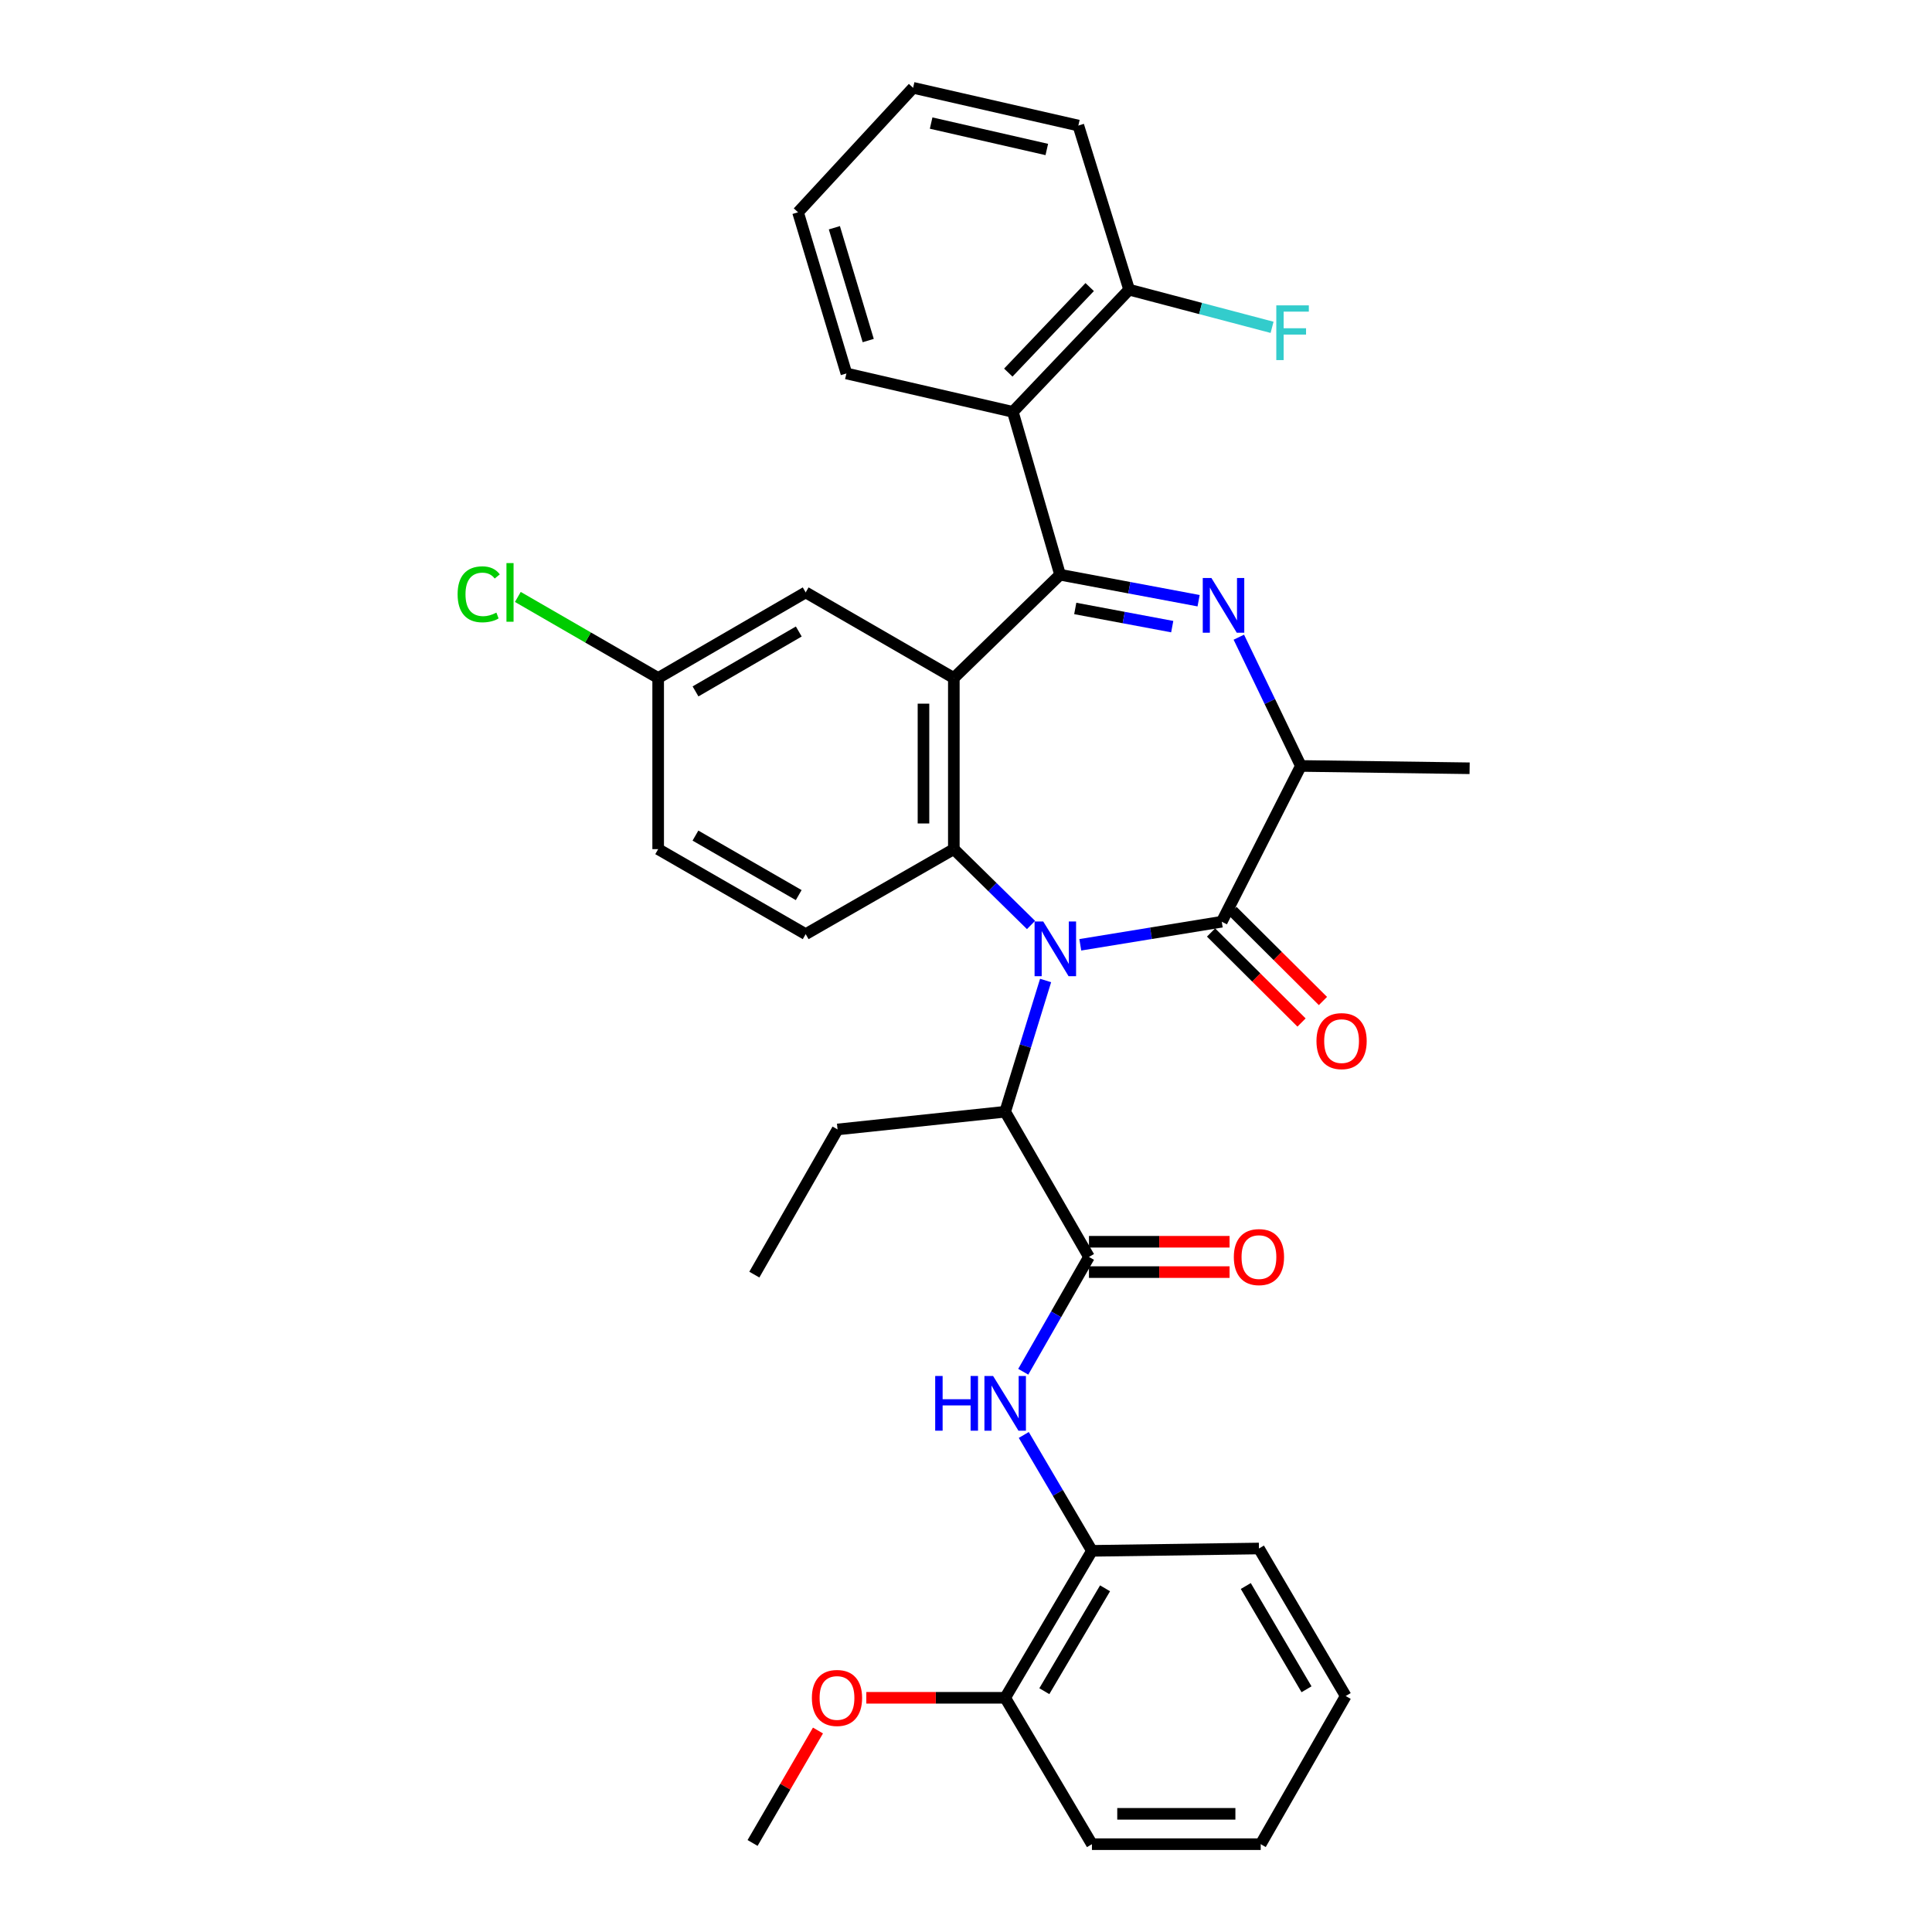<?xml version='1.0' encoding='iso-8859-1'?>
<svg version='1.1' baseProfile='full'
              xmlns='http://www.w3.org/2000/svg'
                      xmlns:rdkit='http://www.rdkit.org/xml'
                      xmlns:xlink='http://www.w3.org/1999/xlink'
                  xml:space='preserve'
width='1000px' height='1000px' viewBox='0 0 1000 1000'>
<!-- END OF HEADER -->
<rect style='opacity:1.0;fill:#FFFFFF;stroke:none' width='1000' height='1000' x='0' y='0'> </rect>
<path class='bond-3' d='M 533.654,478.771 L 513.678,459.143' style='fill:none;fill-rule:evenodd;stroke:#0000FF;stroke-width:6px;stroke-linecap:butt;stroke-linejoin:miter;stroke-opacity:1' />
<path class='bond-3' d='M 513.678,459.143 L 493.702,439.515' style='fill:none;fill-rule:evenodd;stroke:#000000;stroke-width:6px;stroke-linecap:butt;stroke-linejoin:miter;stroke-opacity:1' />
<path class='bond-4' d='M 559.158,489.026 L 595.769,483.057' style='fill:none;fill-rule:evenodd;stroke:#0000FF;stroke-width:6px;stroke-linecap:butt;stroke-linejoin:miter;stroke-opacity:1' />
<path class='bond-4' d='M 595.769,483.057 L 632.381,477.089' style='fill:none;fill-rule:evenodd;stroke:#000000;stroke-width:6px;stroke-linecap:butt;stroke-linejoin:miter;stroke-opacity:1' />
<path class='bond-8' d='M 541.197,507.498 L 530.738,541.467' style='fill:none;fill-rule:evenodd;stroke:#0000FF;stroke-width:6px;stroke-linecap:butt;stroke-linejoin:miter;stroke-opacity:1' />
<path class='bond-8' d='M 530.738,541.467 L 520.278,575.436' style='fill:none;fill-rule:evenodd;stroke:#000000;stroke-width:6px;stroke-linecap:butt;stroke-linejoin:miter;stroke-opacity:1' />
<path class='bond-0' d='M 548.688,297.476 L 493.702,350.926' style='fill:none;fill-rule:evenodd;stroke:#000000;stroke-width:6px;stroke-linecap:butt;stroke-linejoin:miter;stroke-opacity:1' />
<path class='bond-6' d='M 548.688,297.476 L 524.241,213.172' style='fill:none;fill-rule:evenodd;stroke:#000000;stroke-width:6px;stroke-linecap:butt;stroke-linejoin:miter;stroke-opacity:1' />
<path class='bond-34' d='M 548.688,297.476 L 584.542,304.2' style='fill:none;fill-rule:evenodd;stroke:#000000;stroke-width:6px;stroke-linecap:butt;stroke-linejoin:miter;stroke-opacity:1' />
<path class='bond-34' d='M 584.542,304.2 L 620.397,310.925' style='fill:none;fill-rule:evenodd;stroke:#0000FF;stroke-width:6px;stroke-linecap:butt;stroke-linejoin:miter;stroke-opacity:1' />
<path class='bond-34' d='M 556.548,314.934 L 581.646,319.641' style='fill:none;fill-rule:evenodd;stroke:#000000;stroke-width:6px;stroke-linecap:butt;stroke-linejoin:miter;stroke-opacity:1' />
<path class='bond-34' d='M 581.646,319.641 L 606.744,324.349' style='fill:none;fill-rule:evenodd;stroke:#0000FF;stroke-width:6px;stroke-linecap:butt;stroke-linejoin:miter;stroke-opacity:1' />
<path class='bond-1' d='M 493.702,350.926 L 493.702,439.515' style='fill:none;fill-rule:evenodd;stroke:#000000;stroke-width:6px;stroke-linecap:butt;stroke-linejoin:miter;stroke-opacity:1' />
<path class='bond-1' d='M 477.991,364.214 L 477.991,426.227' style='fill:none;fill-rule:evenodd;stroke:#000000;stroke-width:6px;stroke-linecap:butt;stroke-linejoin:miter;stroke-opacity:1' />
<path class='bond-12' d='M 493.702,350.926 L 417.018,306.631' style='fill:none;fill-rule:evenodd;stroke:#000000;stroke-width:6px;stroke-linecap:butt;stroke-linejoin:miter;stroke-opacity:1' />
<path class='bond-2' d='M 641.221,329.809 L 657.272,363.13' style='fill:none;fill-rule:evenodd;stroke:#0000FF;stroke-width:6px;stroke-linecap:butt;stroke-linejoin:miter;stroke-opacity:1' />
<path class='bond-2' d='M 657.272,363.13 L 673.324,396.451' style='fill:none;fill-rule:evenodd;stroke:#000000;stroke-width:6px;stroke-linecap:butt;stroke-linejoin:miter;stroke-opacity:1' />
<path class='bond-10' d='M 493.702,439.515 L 417.018,483.513' style='fill:none;fill-rule:evenodd;stroke:#000000;stroke-width:6px;stroke-linecap:butt;stroke-linejoin:miter;stroke-opacity:1' />
<path class='bond-7' d='M 632.381,477.089 L 673.324,396.451' style='fill:none;fill-rule:evenodd;stroke:#000000;stroke-width:6px;stroke-linecap:butt;stroke-linejoin:miter;stroke-opacity:1' />
<path class='bond-13' d='M 626.841,482.658 L 650.258,505.956' style='fill:none;fill-rule:evenodd;stroke:#000000;stroke-width:6px;stroke-linecap:butt;stroke-linejoin:miter;stroke-opacity:1' />
<path class='bond-13' d='M 650.258,505.956 L 673.674,529.254' style='fill:none;fill-rule:evenodd;stroke:#FF0000;stroke-width:6px;stroke-linecap:butt;stroke-linejoin:miter;stroke-opacity:1' />
<path class='bond-13' d='M 637.921,471.52 L 661.338,494.819' style='fill:none;fill-rule:evenodd;stroke:#000000;stroke-width:6px;stroke-linecap:butt;stroke-linejoin:miter;stroke-opacity:1' />
<path class='bond-13' d='M 661.338,494.819 L 684.755,518.117' style='fill:none;fill-rule:evenodd;stroke:#FF0000;stroke-width:6px;stroke-linecap:butt;stroke-linejoin:miter;stroke-opacity:1' />
<path class='bond-5' d='M 563.648,650.584 L 520.278,575.436' style='fill:none;fill-rule:evenodd;stroke:#000000;stroke-width:6px;stroke-linecap:butt;stroke-linejoin:miter;stroke-opacity:1' />
<path class='bond-9' d='M 563.648,650.584 L 546.64,680.301' style='fill:none;fill-rule:evenodd;stroke:#000000;stroke-width:6px;stroke-linecap:butt;stroke-linejoin:miter;stroke-opacity:1' />
<path class='bond-9' d='M 546.64,680.301 L 529.632,710.018' style='fill:none;fill-rule:evenodd;stroke:#0000FF;stroke-width:6px;stroke-linecap:butt;stroke-linejoin:miter;stroke-opacity:1' />
<path class='bond-15' d='M 563.648,658.439 L 600.037,658.439' style='fill:none;fill-rule:evenodd;stroke:#000000;stroke-width:6px;stroke-linecap:butt;stroke-linejoin:miter;stroke-opacity:1' />
<path class='bond-15' d='M 600.037,658.439 L 636.427,658.439' style='fill:none;fill-rule:evenodd;stroke:#FF0000;stroke-width:6px;stroke-linecap:butt;stroke-linejoin:miter;stroke-opacity:1' />
<path class='bond-15' d='M 563.648,642.729 L 600.037,642.729' style='fill:none;fill-rule:evenodd;stroke:#000000;stroke-width:6px;stroke-linecap:butt;stroke-linejoin:miter;stroke-opacity:1' />
<path class='bond-15' d='M 600.037,642.729 L 636.427,642.729' style='fill:none;fill-rule:evenodd;stroke:#FF0000;stroke-width:6px;stroke-linecap:butt;stroke-linejoin:miter;stroke-opacity:1' />
<path class='bond-14' d='M 524.241,213.172 L 584.429,149.929' style='fill:none;fill-rule:evenodd;stroke:#000000;stroke-width:6px;stroke-linecap:butt;stroke-linejoin:miter;stroke-opacity:1' />
<path class='bond-14' d='M 521.889,192.855 L 564.021,148.584' style='fill:none;fill-rule:evenodd;stroke:#000000;stroke-width:6px;stroke-linecap:butt;stroke-linejoin:miter;stroke-opacity:1' />
<path class='bond-21' d='M 524.241,213.172 L 438.096,193.298' style='fill:none;fill-rule:evenodd;stroke:#000000;stroke-width:6px;stroke-linecap:butt;stroke-linejoin:miter;stroke-opacity:1' />
<path class='bond-24' d='M 673.324,396.451 L 760.674,397.655' style='fill:none;fill-rule:evenodd;stroke:#000000;stroke-width:6px;stroke-linecap:butt;stroke-linejoin:miter;stroke-opacity:1' />
<path class='bond-23' d='M 520.278,575.436 L 433.522,584.6' style='fill:none;fill-rule:evenodd;stroke:#000000;stroke-width:6px;stroke-linecap:butt;stroke-linejoin:miter;stroke-opacity:1' />
<path class='bond-11' d='M 529.909,742.735 L 547.546,772.724' style='fill:none;fill-rule:evenodd;stroke:#0000FF;stroke-width:6px;stroke-linecap:butt;stroke-linejoin:miter;stroke-opacity:1' />
<path class='bond-11' d='M 547.546,772.724 L 565.184,802.713' style='fill:none;fill-rule:evenodd;stroke:#000000;stroke-width:6px;stroke-linecap:butt;stroke-linejoin:miter;stroke-opacity:1' />
<path class='bond-18' d='M 417.018,483.513 L 340.665,439.515' style='fill:none;fill-rule:evenodd;stroke:#000000;stroke-width:6px;stroke-linecap:butt;stroke-linejoin:miter;stroke-opacity:1' />
<path class='bond-18' d='M 413.409,463.301 L 359.962,432.503' style='fill:none;fill-rule:evenodd;stroke:#000000;stroke-width:6px;stroke-linecap:butt;stroke-linejoin:miter;stroke-opacity:1' />
<path class='bond-16' d='M 565.184,802.713 L 520.278,878.778' style='fill:none;fill-rule:evenodd;stroke:#000000;stroke-width:6px;stroke-linecap:butt;stroke-linejoin:miter;stroke-opacity:1' />
<path class='bond-16' d='M 571.977,822.11 L 540.543,875.355' style='fill:none;fill-rule:evenodd;stroke:#000000;stroke-width:6px;stroke-linecap:butt;stroke-linejoin:miter;stroke-opacity:1' />
<path class='bond-25' d='M 565.184,802.713 L 651.626,801.5' style='fill:none;fill-rule:evenodd;stroke:#000000;stroke-width:6px;stroke-linecap:butt;stroke-linejoin:miter;stroke-opacity:1' />
<path class='bond-35' d='M 417.018,306.631 L 340.665,350.926' style='fill:none;fill-rule:evenodd;stroke:#000000;stroke-width:6px;stroke-linecap:butt;stroke-linejoin:miter;stroke-opacity:1' />
<path class='bond-35' d='M 413.448,326.865 L 360.001,357.871' style='fill:none;fill-rule:evenodd;stroke:#000000;stroke-width:6px;stroke-linecap:butt;stroke-linejoin:miter;stroke-opacity:1' />
<path class='bond-19' d='M 584.429,149.929 L 621.426,159.677' style='fill:none;fill-rule:evenodd;stroke:#000000;stroke-width:6px;stroke-linecap:butt;stroke-linejoin:miter;stroke-opacity:1' />
<path class='bond-19' d='M 621.426,159.677 L 658.423,169.425' style='fill:none;fill-rule:evenodd;stroke:#33CCCC;stroke-width:6px;stroke-linecap:butt;stroke-linejoin:miter;stroke-opacity:1' />
<path class='bond-26' d='M 584.429,149.929 L 558.149,64.988' style='fill:none;fill-rule:evenodd;stroke:#000000;stroke-width:6px;stroke-linecap:butt;stroke-linejoin:miter;stroke-opacity:1' />
<path class='bond-22' d='M 520.278,878.778 L 484.34,878.778' style='fill:none;fill-rule:evenodd;stroke:#000000;stroke-width:6px;stroke-linecap:butt;stroke-linejoin:miter;stroke-opacity:1' />
<path class='bond-22' d='M 484.34,878.778 L 448.402,878.778' style='fill:none;fill-rule:evenodd;stroke:#FF0000;stroke-width:6px;stroke-linecap:butt;stroke-linejoin:miter;stroke-opacity:1' />
<path class='bond-27' d='M 520.278,878.778 L 565.184,954.545' style='fill:none;fill-rule:evenodd;stroke:#000000;stroke-width:6px;stroke-linecap:butt;stroke-linejoin:miter;stroke-opacity:1' />
<path class='bond-17' d='M 340.665,350.926 L 340.665,439.515' style='fill:none;fill-rule:evenodd;stroke:#000000;stroke-width:6px;stroke-linecap:butt;stroke-linejoin:miter;stroke-opacity:1' />
<path class='bond-20' d='M 340.665,350.926 L 304.35,329.949' style='fill:none;fill-rule:evenodd;stroke:#000000;stroke-width:6px;stroke-linecap:butt;stroke-linejoin:miter;stroke-opacity:1' />
<path class='bond-20' d='M 304.35,329.949 L 268.035,308.973' style='fill:none;fill-rule:evenodd;stroke:#00CC00;stroke-width:6px;stroke-linecap:butt;stroke-linejoin:miter;stroke-opacity:1' />
<path class='bond-30' d='M 438.096,193.298 L 413.064,109.885' style='fill:none;fill-rule:evenodd;stroke:#000000;stroke-width:6px;stroke-linecap:butt;stroke-linejoin:miter;stroke-opacity:1' />
<path class='bond-30' d='M 449.388,176.27 L 431.866,117.881' style='fill:none;fill-rule:evenodd;stroke:#000000;stroke-width:6px;stroke-linecap:butt;stroke-linejoin:miter;stroke-opacity:1' />
<path class='bond-28' d='M 423.379,895.711 L 406.456,924.814' style='fill:none;fill-rule:evenodd;stroke:#FF0000;stroke-width:6px;stroke-linecap:butt;stroke-linejoin:miter;stroke-opacity:1' />
<path class='bond-28' d='M 406.456,924.814 L 389.533,953.917' style='fill:none;fill-rule:evenodd;stroke:#000000;stroke-width:6px;stroke-linecap:butt;stroke-linejoin:miter;stroke-opacity:1' />
<path class='bond-29' d='M 433.522,584.6 L 390.441,659.74' style='fill:none;fill-rule:evenodd;stroke:#000000;stroke-width:6px;stroke-linecap:butt;stroke-linejoin:miter;stroke-opacity:1' />
<path class='bond-31' d='M 651.626,801.5 L 696.532,877.853' style='fill:none;fill-rule:evenodd;stroke:#000000;stroke-width:6px;stroke-linecap:butt;stroke-linejoin:miter;stroke-opacity:1' />
<path class='bond-31' d='M 644.82,820.917 L 676.254,874.364' style='fill:none;fill-rule:evenodd;stroke:#000000;stroke-width:6px;stroke-linecap:butt;stroke-linejoin:miter;stroke-opacity:1' />
<path class='bond-37' d='M 558.149,64.988 L 472.624,45.455' style='fill:none;fill-rule:evenodd;stroke:#000000;stroke-width:6px;stroke-linecap:butt;stroke-linejoin:miter;stroke-opacity:1' />
<path class='bond-37' d='M 541.822,77.374 L 481.954,63.701' style='fill:none;fill-rule:evenodd;stroke:#000000;stroke-width:6px;stroke-linecap:butt;stroke-linejoin:miter;stroke-opacity:1' />
<path class='bond-36' d='M 565.184,954.545 L 652.543,954.545' style='fill:none;fill-rule:evenodd;stroke:#000000;stroke-width:6px;stroke-linecap:butt;stroke-linejoin:miter;stroke-opacity:1' />
<path class='bond-36' d='M 578.288,938.835 L 639.439,938.835' style='fill:none;fill-rule:evenodd;stroke:#000000;stroke-width:6px;stroke-linecap:butt;stroke-linejoin:miter;stroke-opacity:1' />
<path class='bond-33' d='M 413.064,109.885 L 472.624,45.455' style='fill:none;fill-rule:evenodd;stroke:#000000;stroke-width:6px;stroke-linecap:butt;stroke-linejoin:miter;stroke-opacity:1' />
<path class='bond-32' d='M 696.532,877.853 L 652.543,954.545' style='fill:none;fill-rule:evenodd;stroke:#000000;stroke-width:6px;stroke-linecap:butt;stroke-linejoin:miter;stroke-opacity:1' />
<path  class='atom-0' d='M 539.976 476.972
L 549.256 491.972
Q 550.176 493.452, 551.656 496.132
Q 553.136 498.812, 553.216 498.972
L 553.216 476.972
L 556.976 476.972
L 556.976 505.292
L 553.096 505.292
L 543.136 488.892
Q 541.976 486.972, 540.736 484.772
Q 539.536 482.572, 539.176 481.892
L 539.176 505.292
L 535.496 505.292
L 535.496 476.972
L 539.976 476.972
' fill='#0000FF'/>
<path  class='atom-3' d='M 627.029 299.183
L 636.309 314.183
Q 637.229 315.663, 638.709 318.343
Q 640.189 321.023, 640.269 321.183
L 640.269 299.183
L 644.029 299.183
L 644.029 327.503
L 640.149 327.503
L 630.189 311.103
Q 629.029 309.183, 627.789 306.983
Q 626.589 304.783, 626.229 304.103
L 626.229 327.503
L 622.549 327.503
L 622.549 299.183
L 627.029 299.183
' fill='#0000FF'/>
<path  class='atom-10' d='M 484.058 712.201
L 487.898 712.201
L 487.898 724.241
L 502.378 724.241
L 502.378 712.201
L 506.218 712.201
L 506.218 740.521
L 502.378 740.521
L 502.378 727.441
L 487.898 727.441
L 487.898 740.521
L 484.058 740.521
L 484.058 712.201
' fill='#0000FF'/>
<path  class='atom-10' d='M 514.018 712.201
L 523.298 727.201
Q 524.218 728.681, 525.698 731.361
Q 527.178 734.041, 527.258 734.201
L 527.258 712.201
L 531.018 712.201
L 531.018 740.521
L 527.138 740.521
L 517.178 724.121
Q 516.018 722.201, 514.778 720.001
Q 513.578 717.801, 513.218 717.121
L 513.218 740.521
L 509.538 740.521
L 509.538 712.201
L 514.018 712.201
' fill='#0000FF'/>
<path  class='atom-14' d='M 681.402 538.876
Q 681.402 532.076, 684.762 528.276
Q 688.122 524.476, 694.402 524.476
Q 700.682 524.476, 704.042 528.276
Q 707.402 532.076, 707.402 538.876
Q 707.402 545.756, 704.002 549.676
Q 700.602 553.556, 694.402 553.556
Q 688.162 553.556, 684.762 549.676
Q 681.402 545.796, 681.402 538.876
M 694.402 550.356
Q 698.722 550.356, 701.042 547.476
Q 703.402 544.556, 703.402 538.876
Q 703.402 533.316, 701.042 530.516
Q 698.722 527.676, 694.402 527.676
Q 690.082 527.676, 687.722 530.476
Q 685.402 533.276, 685.402 538.876
Q 685.402 544.596, 687.722 547.476
Q 690.082 550.356, 694.402 550.356
' fill='#FF0000'/>
<path  class='atom-16' d='M 638.626 650.664
Q 638.626 643.864, 641.986 640.064
Q 645.346 636.264, 651.626 636.264
Q 657.906 636.264, 661.266 640.064
Q 664.626 643.864, 664.626 650.664
Q 664.626 657.544, 661.226 661.464
Q 657.826 665.344, 651.626 665.344
Q 645.386 665.344, 641.986 661.464
Q 638.626 657.584, 638.626 650.664
M 651.626 662.144
Q 655.946 662.144, 658.266 659.264
Q 660.626 656.344, 660.626 650.664
Q 660.626 645.104, 658.266 642.304
Q 655.946 639.464, 651.626 639.464
Q 647.306 639.464, 644.946 642.264
Q 642.626 645.064, 642.626 650.664
Q 642.626 656.384, 644.946 659.264
Q 647.306 662.144, 651.626 662.144
' fill='#FF0000'/>
<path  class='atom-20' d='M 660.61 158.06
L 677.45 158.06
L 677.45 161.3
L 664.41 161.3
L 664.41 169.9
L 676.01 169.9
L 676.01 173.18
L 664.41 173.18
L 664.41 186.38
L 660.61 186.38
L 660.61 158.06
' fill='#33CCCC'/>
<path  class='atom-21' d='M 236.861 307.611
Q 236.861 300.571, 240.141 296.891
Q 243.461 293.171, 249.741 293.171
Q 255.581 293.171, 258.701 297.291
L 256.061 299.451
Q 253.781 296.451, 249.741 296.451
Q 245.461 296.451, 243.181 299.331
Q 240.941 302.171, 240.941 307.611
Q 240.941 313.211, 243.261 316.091
Q 245.621 318.971, 250.181 318.971
Q 253.301 318.971, 256.941 317.091
L 258.061 320.091
Q 256.581 321.051, 254.341 321.611
Q 252.101 322.171, 249.621 322.171
Q 243.461 322.171, 240.141 318.411
Q 236.861 314.651, 236.861 307.611
' fill='#00CC00'/>
<path  class='atom-21' d='M 262.141 291.451
L 265.821 291.451
L 265.821 321.811
L 262.141 321.811
L 262.141 291.451
' fill='#00CC00'/>
<path  class='atom-23' d='M 420.225 878.858
Q 420.225 872.058, 423.585 868.258
Q 426.945 864.458, 433.225 864.458
Q 439.505 864.458, 442.865 868.258
Q 446.225 872.058, 446.225 878.858
Q 446.225 885.738, 442.825 889.658
Q 439.425 893.538, 433.225 893.538
Q 426.985 893.538, 423.585 889.658
Q 420.225 885.778, 420.225 878.858
M 433.225 890.338
Q 437.545 890.338, 439.865 887.458
Q 442.225 884.538, 442.225 878.858
Q 442.225 873.298, 439.865 870.498
Q 437.545 867.658, 433.225 867.658
Q 428.905 867.658, 426.545 870.458
Q 424.225 873.258, 424.225 878.858
Q 424.225 884.578, 426.545 887.458
Q 428.905 890.338, 433.225 890.338
' fill='#FF0000'/>
</svg>
